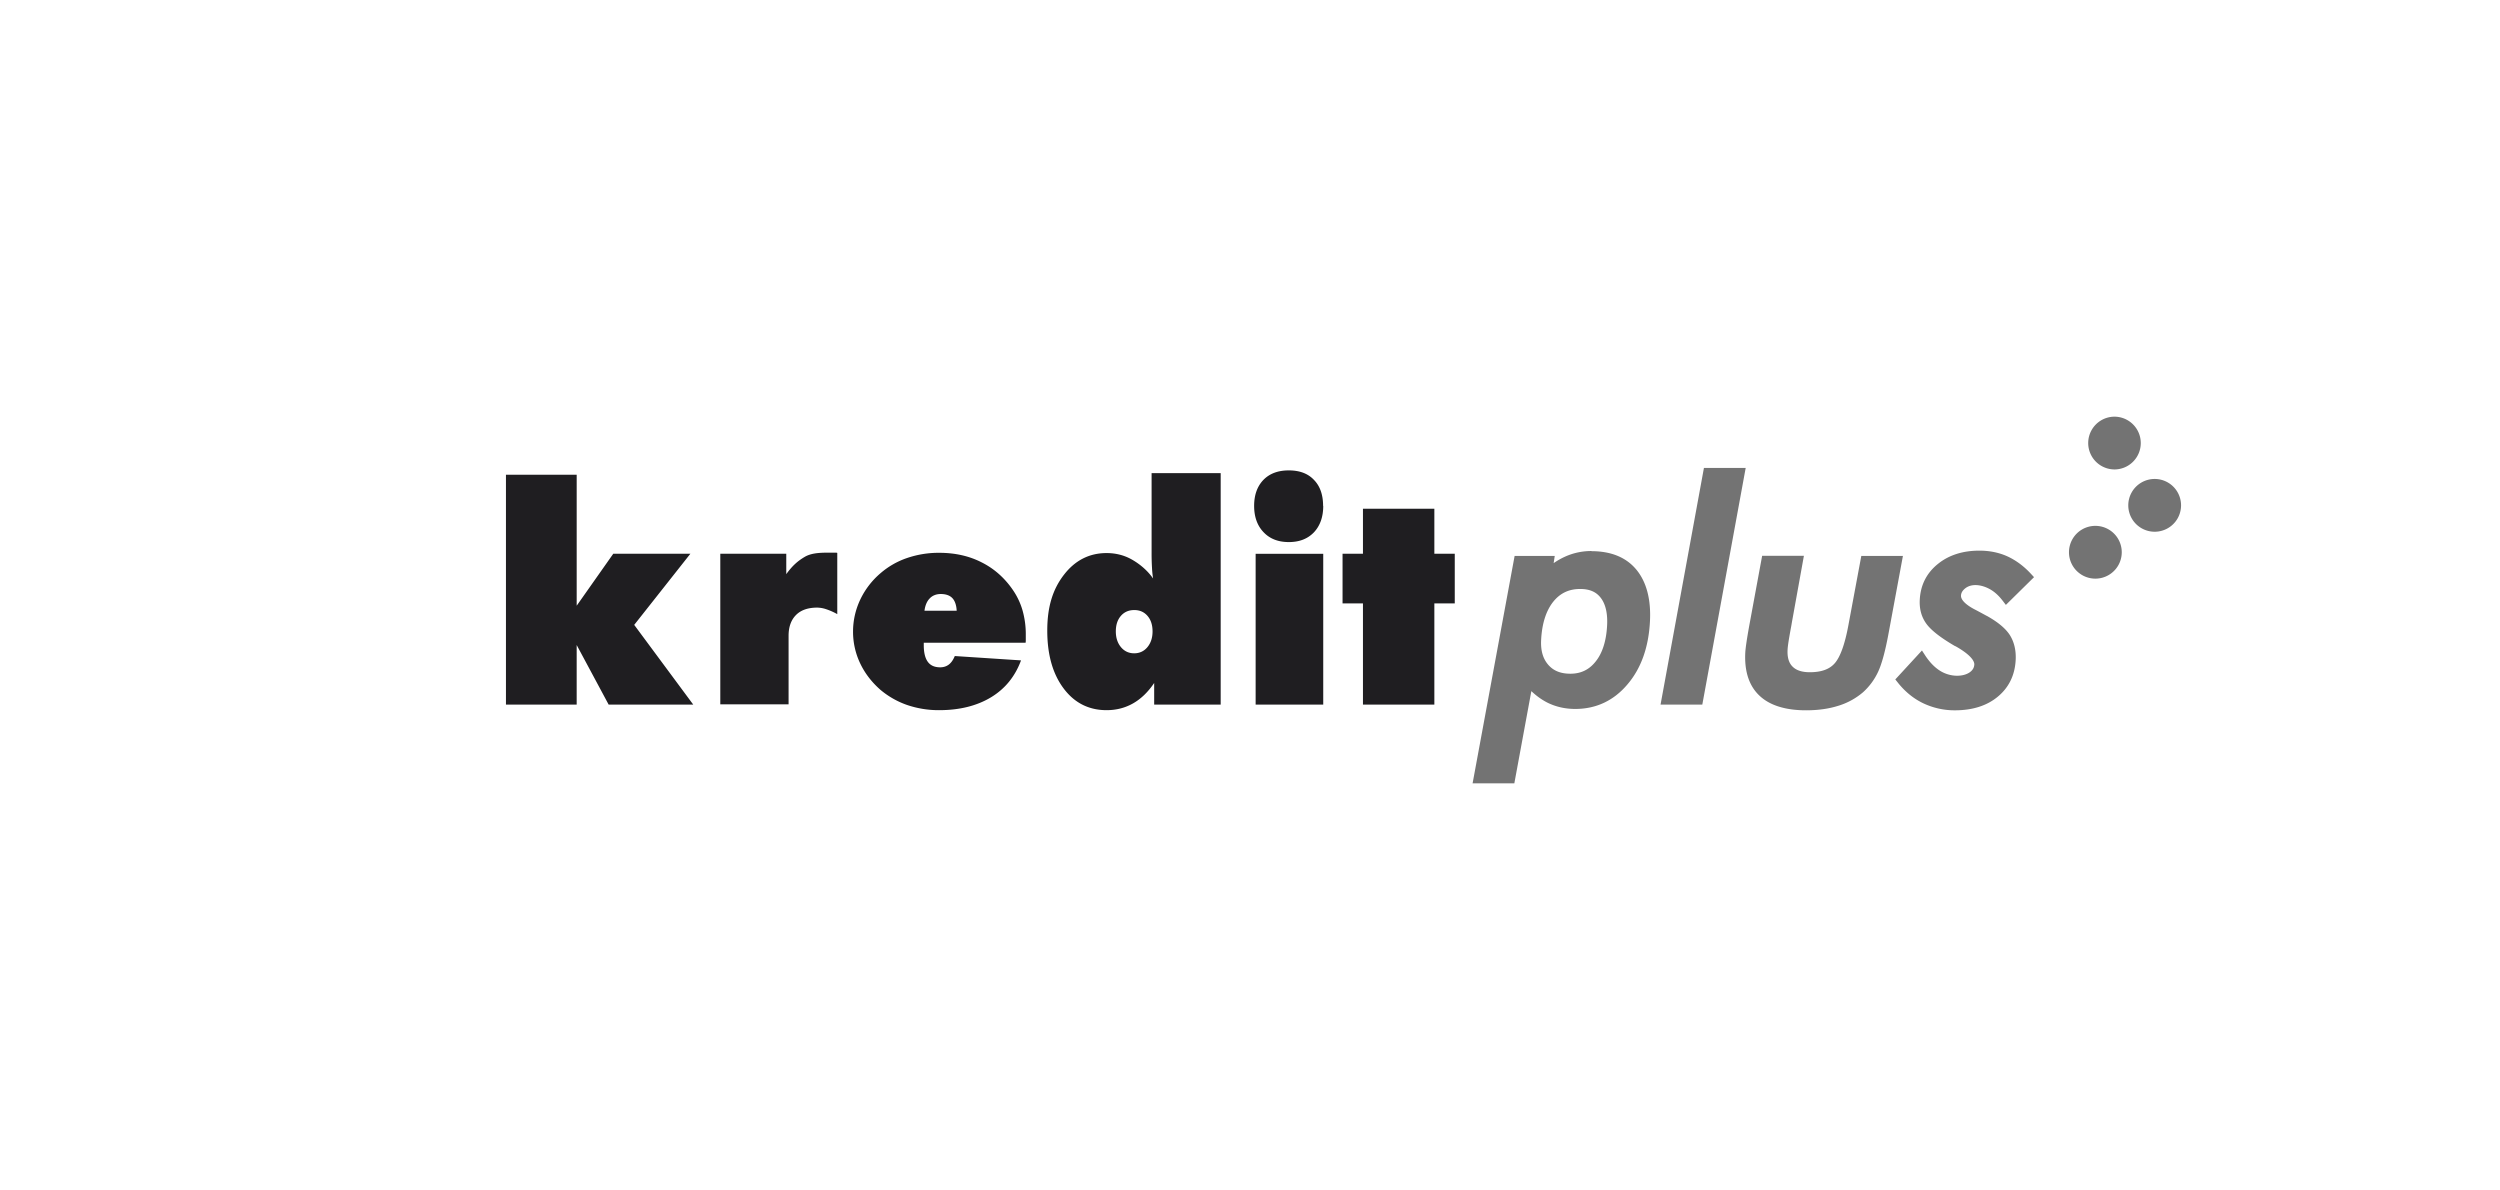 <svg xmlns="http://www.w3.org/2000/svg" width="252" height="120" fill="none"><path fill="#1F1E21" d="M51 71.022v-23.17h7.13v13.203l3.687-5.237h7.773l-5.662 7.17 5.95 8.034h-8.527l-3.222-6.005v6.005H51Zm21.606 0V55.818h6.65v2.056c.617-.85 1.151-1.33 1.905-1.768.768-.425 1.783-.398 2.715-.398h.329c.068 0 .137 0 .192.027v6.17a6.306 6.306 0 0 0-1.11-.494 2.963 2.963 0 0 0-.92-.164c-.918 0-1.63.246-2.124.74-.494.494-.754 1.193-.754 2.098v6.91h-6.883v.027Zm30.738-6.237H93.116v.247c0 .754.138 1.316.412 1.686.274.37.685.548 1.247.548.33 0 .63-.096.878-.287.246-.192.438-.48.59-.85l6.676.438c-.59 1.604-1.591 2.852-3.016 3.716-1.426.863-3.167 1.302-5.237 1.302a9.86 9.86 0 0 1-3.222-.52 8.53 8.53 0 0 1-2.687-1.523c-.892-.781-1.577-1.672-2.057-2.687a7.391 7.391 0 0 1-.713-3.194c0-1.11.247-2.207.727-3.222a7.997 7.997 0 0 1 2.043-2.66 8.063 8.063 0 0 1 2.687-1.535 9.85 9.85 0 0 1 3.222-.521c1.59 0 3.016.315 4.277.96 1.261.63 2.317 1.563 3.153 2.783a7.12 7.12 0 0 1 .974 2.056 8.79 8.79 0 0 1 .329 2.454v.521c0 .11 0 .22-.028.302l-.027-.014Zm-10.173-3.222h3.263c-.027-.562-.178-1-.439-1.275-.26-.274-.658-.411-1.165-.411-.452 0-.836.15-1.11.439-.288.288-.466.713-.535 1.261l-.014-.014Zm29.874-13.874v23.334h-6.704v-2.18c-.617.919-1.33 1.604-2.125 2.056-.795.453-1.686.686-2.673.686-1.782 0-3.236-.727-4.332-2.194-1.097-1.467-1.646-3.4-1.646-5.826 0-2.427.563-4.182 1.687-5.635 1.124-1.453 2.563-2.18 4.291-2.18.932 0 1.782.22 2.536.645.754.425 1.563 1.069 2.153 1.919a9.812 9.812 0 0 1-.11-1.07 24.445 24.445 0 0 1-.041-1.549V47.69h6.964Zm-8.719 13.806c-.548 0-1.001.192-1.344.59-.342.397-.507.918-.507 1.562 0 .645.178 1.18.521 1.59.343.412.795.617 1.33.617s.987-.205 1.33-.617c.343-.41.521-.945.521-1.59 0-.644-.165-1.165-.507-1.563-.343-.397-.782-.59-1.344-.59Zm19.056-10.501c0 1.11-.316 2.002-.933 2.66-.63.658-1.467.987-2.536.987s-1.919-.33-2.55-1c-.631-.659-.946-1.55-.946-2.647 0-1.097.315-1.974.932-2.618.631-.645 1.481-.96 2.564-.96s1.933.315 2.536.96c.617.63.919 1.508.919 2.618h.014Zm-6.814 20.03V55.82h6.814v15.204h-6.814Zm10.818-.001v-10.2h-2.057v-5.004h2.057V51.28h7.197v4.538h2.057v5.004h-2.057v10.2h-7.197Z"/><path fill="#737373" d="M160.433 55.544a6.41 6.41 0 0 0-2.605.535 7.185 7.185 0 0 0-1.22.685l.109-.726h-4.044l-4.236 22.922h4.208l1.714-9.295c.507.48 1.042.864 1.604 1.152.85.425 1.796.644 2.824.644 2.098 0 3.88-.836 5.265-2.481 1.371-1.604 2.125-3.73 2.262-6.32.123-2.221-.343-3.976-1.344-5.21-1.028-1.261-2.563-1.892-4.551-1.892l.014-.014Zm1.562 7.513c-.082 1.536-.466 2.77-1.151 3.62-.658.836-1.495 1.233-2.55 1.233-.974 0-1.7-.287-2.235-.904-.535-.617-.768-1.44-.713-2.496.082-1.645.494-2.933 1.207-3.838.699-.878 1.59-1.303 2.728-1.303.946 0 1.618.288 2.084.905.48.63.699 1.577.63 2.783Zm9.761-15.887-4.373 23.855h4.209l4.373-23.855h-4.209Zm15.863 8.869-1.303 6.992c-.356 1.92-.823 3.208-1.385 3.838-.534.604-1.357.892-2.508.892-.782 0-1.371-.192-1.742-.576-.37-.37-.534-.933-.493-1.686.014-.384.151-1.22.384-2.468.041-.233.068-.412.096-.549l1.165-6.457h-4.209l-1.275 6.91c-.26 1.425-.397 2.358-.425 2.851-.096 1.892.384 3.36 1.44 4.346 1.028.974 2.618 1.467 4.688 1.467 1.193 0 2.29-.15 3.236-.452a6.952 6.952 0 0 0 2.509-1.371 6.411 6.411 0 0 0 1.522-2.07c.37-.795.726-2.098 1.069-3.976l1.426-7.691h-4.209.014Zm12.626 6.033a60.61 60.61 0 0 0-1.069-.576c-.987-.493-1.522-1.014-1.508-1.453.013-.274.137-.494.397-.713.658-.548 1.673-.398 2.482.041.48.26.905.645 1.288 1.138l.357.466 2.838-2.797-.343-.37c-.713-.767-1.508-1.343-2.344-1.727-.85-.384-1.796-.576-2.824-.576-1.673 0-3.085.452-4.182 1.344-1.124.904-1.741 2.11-1.823 3.578-.055.946.164 1.755.658 2.44.466.645 1.398 1.385 2.851 2.235l.124.055c1.713.973 1.864 1.59 1.864 1.81-.013.328-.164.589-.452.794-.672.48-1.947.508-2.989-.137-.548-.342-1.042-.85-1.481-1.508l-.356-.548-2.687 2.92.274.343c.713.891 1.563 1.59 2.536 2.056a7.37 7.37 0 0 0 3.195.713c1.755 0 3.208-.452 4.305-1.357 1.124-.919 1.741-2.166 1.823-3.702.055-.973-.151-1.823-.576-2.508-.425-.672-1.193-1.317-2.344-1.961h-.014Zm10.968-3.745a2.66 2.66 0 1 0 0-5.32 2.66 2.66 0 0 0 0 5.32Zm5.978-4.728a2.66 2.66 0 1 0 0-5.32 2.66 2.66 0 0 0 0 5.32Zm-4.113-6.279a2.66 2.66 0 1 0 0-5.319 2.66 2.66 0 0 0 0 5.318Z"/></svg>